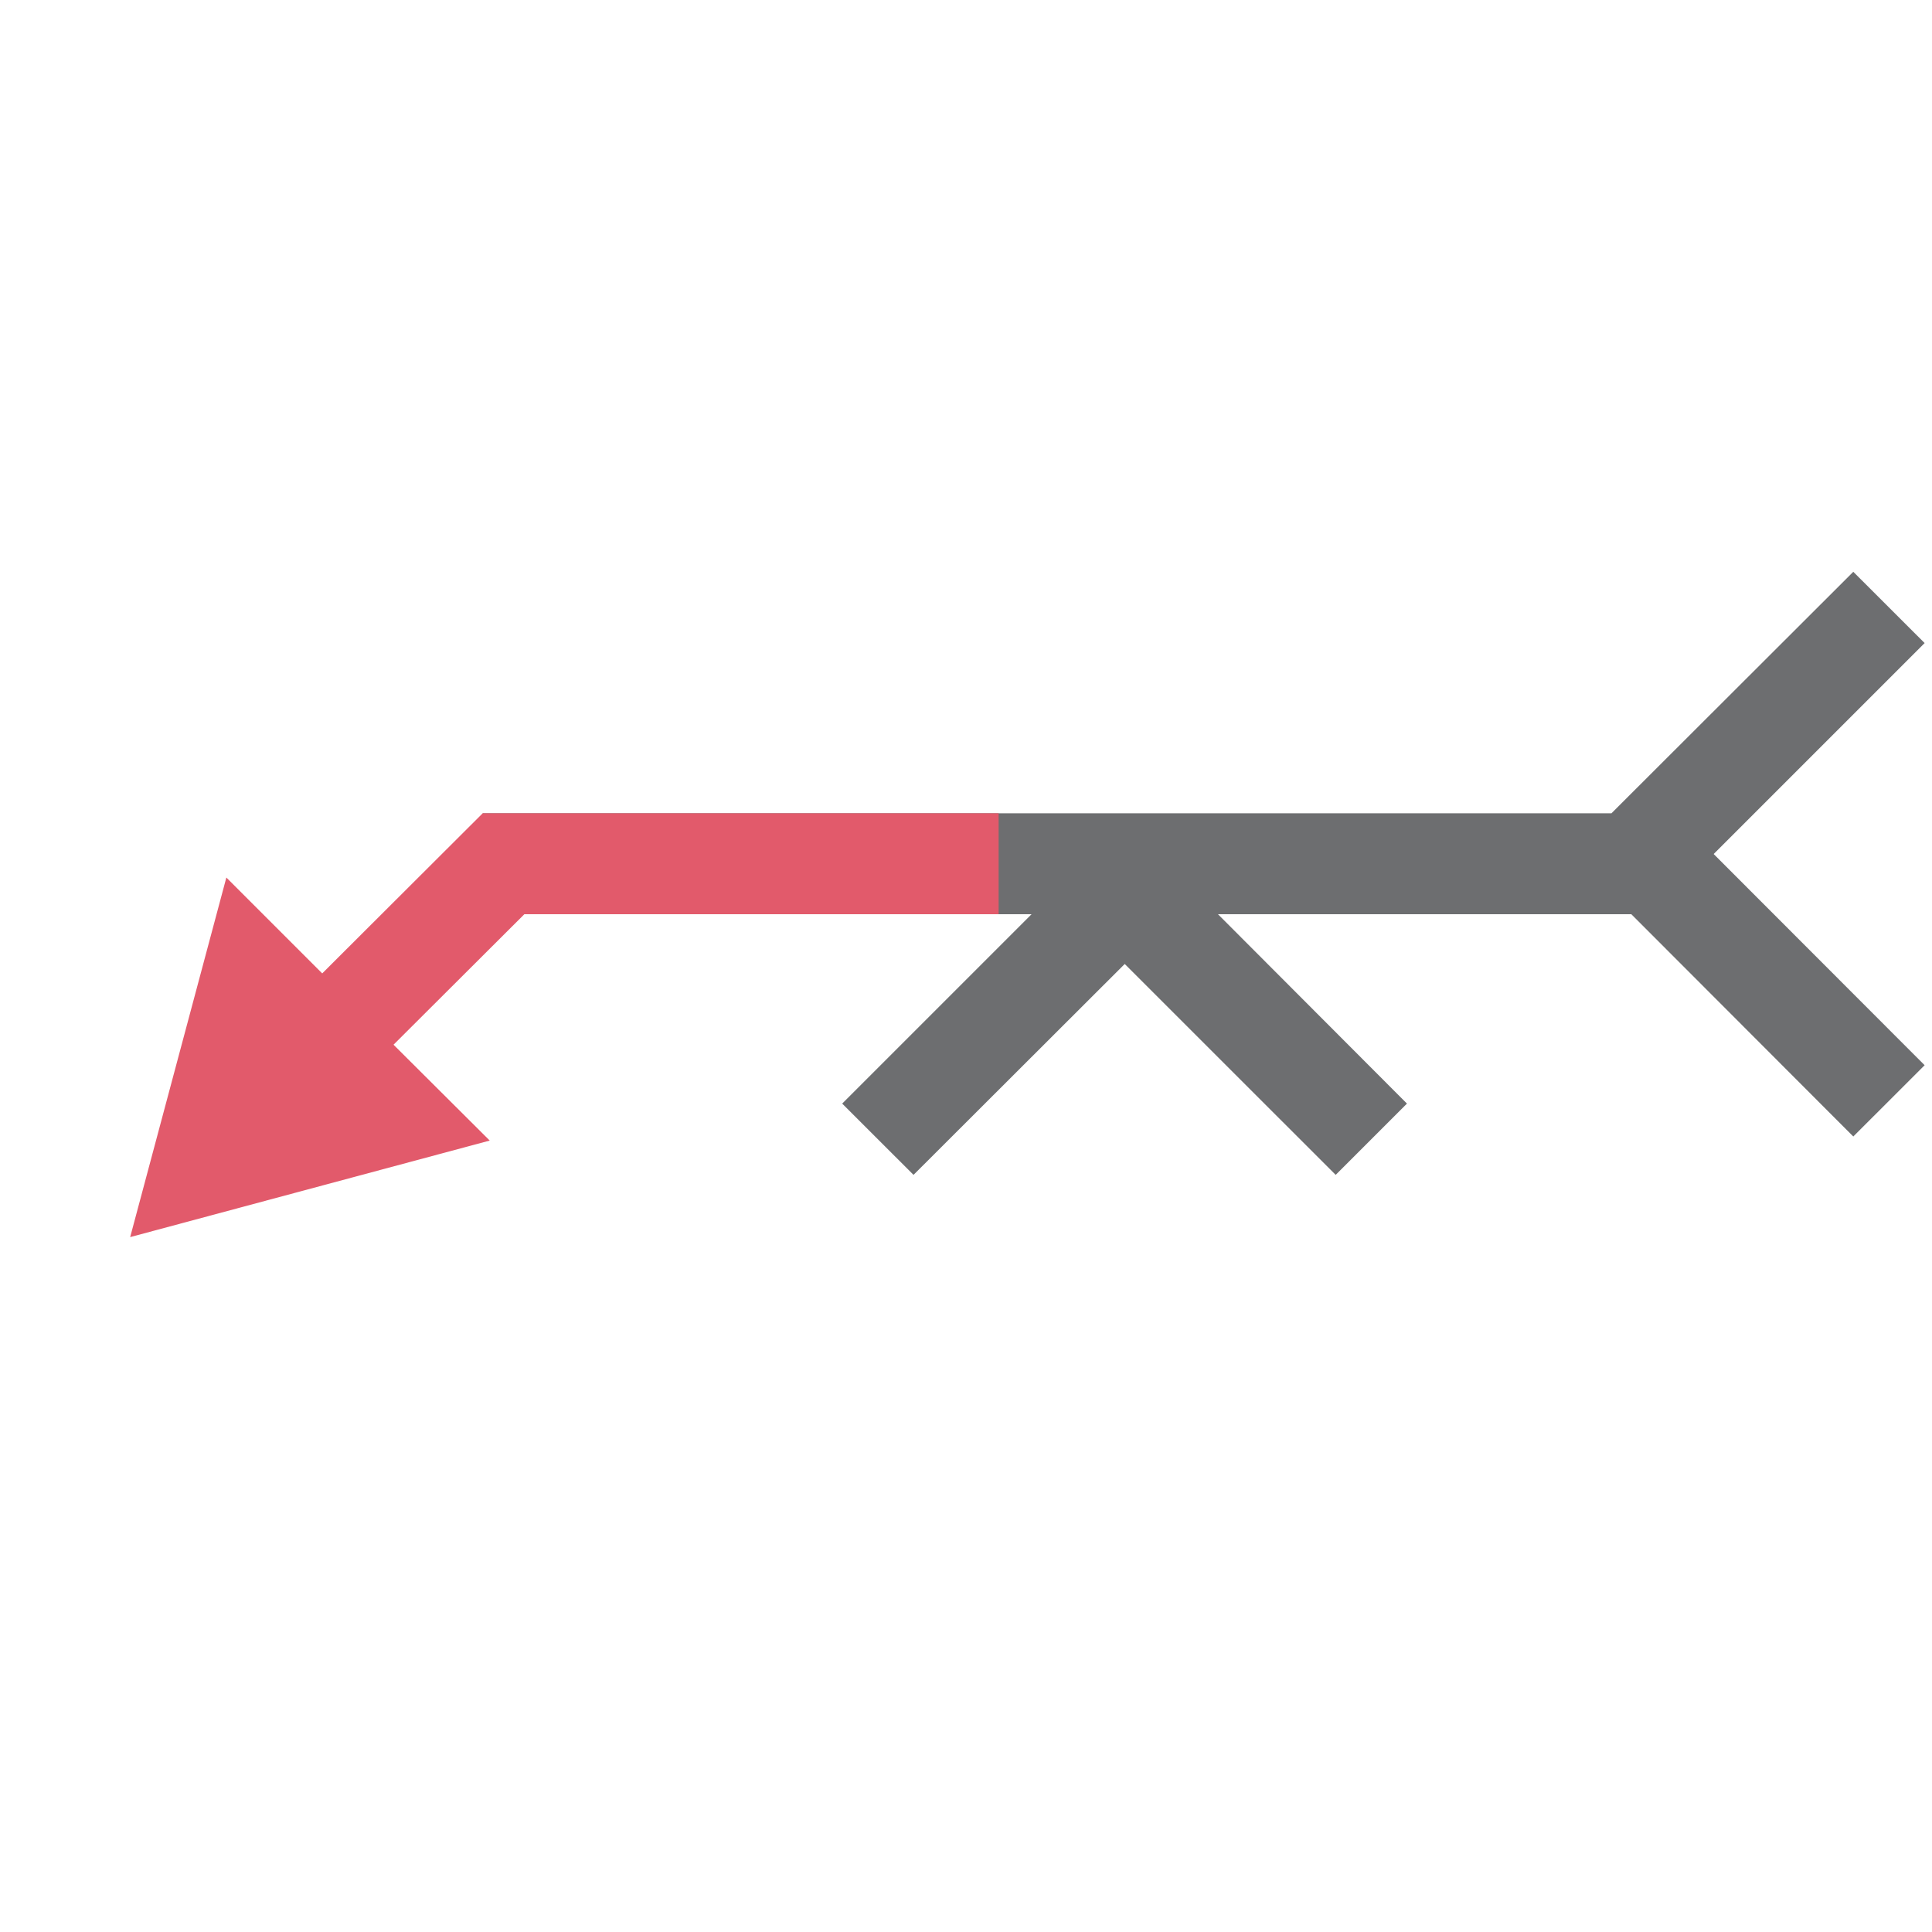 ﻿<?xml version="1.0" encoding="UTF-8" standalone="no"?>
<svg
   xmlns:dc="http://purl.org/dc/elements/1.1/"
   xmlns:cc="http://creativecommons.org/ns#"
   xmlns:rdf="http://www.w3.org/1999/02/22-rdf-syntax-ns#"
   xmlns:svg="http://www.w3.org/2000/svg"
   xmlns="http://www.w3.org/2000/svg"
   xmlns:sodipodi="http://sodipodi.sourceforge.net/DTD/sodipodi-0.dtd"
   xmlns:inkscape="http://www.inkscape.org/namespaces/inkscape"
   id="Layer_1"
   data-name="Layer 1"
   viewBox="0 0 57.44 57.44"
   version="1.1"
   sodipodi:docname="WeldAddComboDE.svg"
   inkscape:version="1.0.1 (3bc2e813f5, 2020-09-07)">
  <sodipodi:namedview
     pagecolor="#ffffff"
     bordercolor="#666666"
     borderopacity="1"
     objecttolerance="10"
     gridtolerance="10"
     guidetolerance="10"
     inkscape:pageopacity="0"
     inkscape:pageshadow="2"
     inkscape:window-width="2560"
     inkscape:window-height="1377"
     id="namedview11"
     showgrid="false"
     inkscape:zoom="17.862117"
     inkscape:cx="21.885658"
     inkscape:cy="29.852273"
     inkscape:window-x="-8"
     inkscape:window-y="-8"
     inkscape:window-maximized="1"
     inkscape:current-layer="Layer_1"
     inkscape:document-rotation="0" />
  <defs
     id="defs4">
    <style
       id="style2">.cls-1{fill:none;}.cls-2{fill:#6d6e70;}</style>
  </defs>
  <rect
     class="cls-1"
     x="-761.38"
     y="-775.62"
     width="2951.16"
     height="3933.57"
     id="rect6" />
  <path
     id="path841"
     style="fill:#6d6e70"
     d="M 55.1 17 L 47.91 24.18 L 14.35 24.18 L 15.59 27.18 L 30.67 27.18 L 25.039 32.811 L 27.16 34.93 L 33.439 28.66 L 39.711 34.93 L 41.83 32.811 L 36.211 27.18 L 48.5 27.18 L 55.1 33.789 L 57.221 31.67 L 50.949 25.391 L 57.221 19.119 L 55.1 17 z " />
  <polygon
     class="cls-3"
     points="11.72,16.9 25.82,16.9 25.82,13.9 10.48,13.9 5.71,18.66 2.86,15.81 0,26.5 10.69,23.63 7.83,20.78 "
     id="polygon12"
     style="fill:#e25a6b"
     transform="translate(3.87,10.28)" />
</svg>
